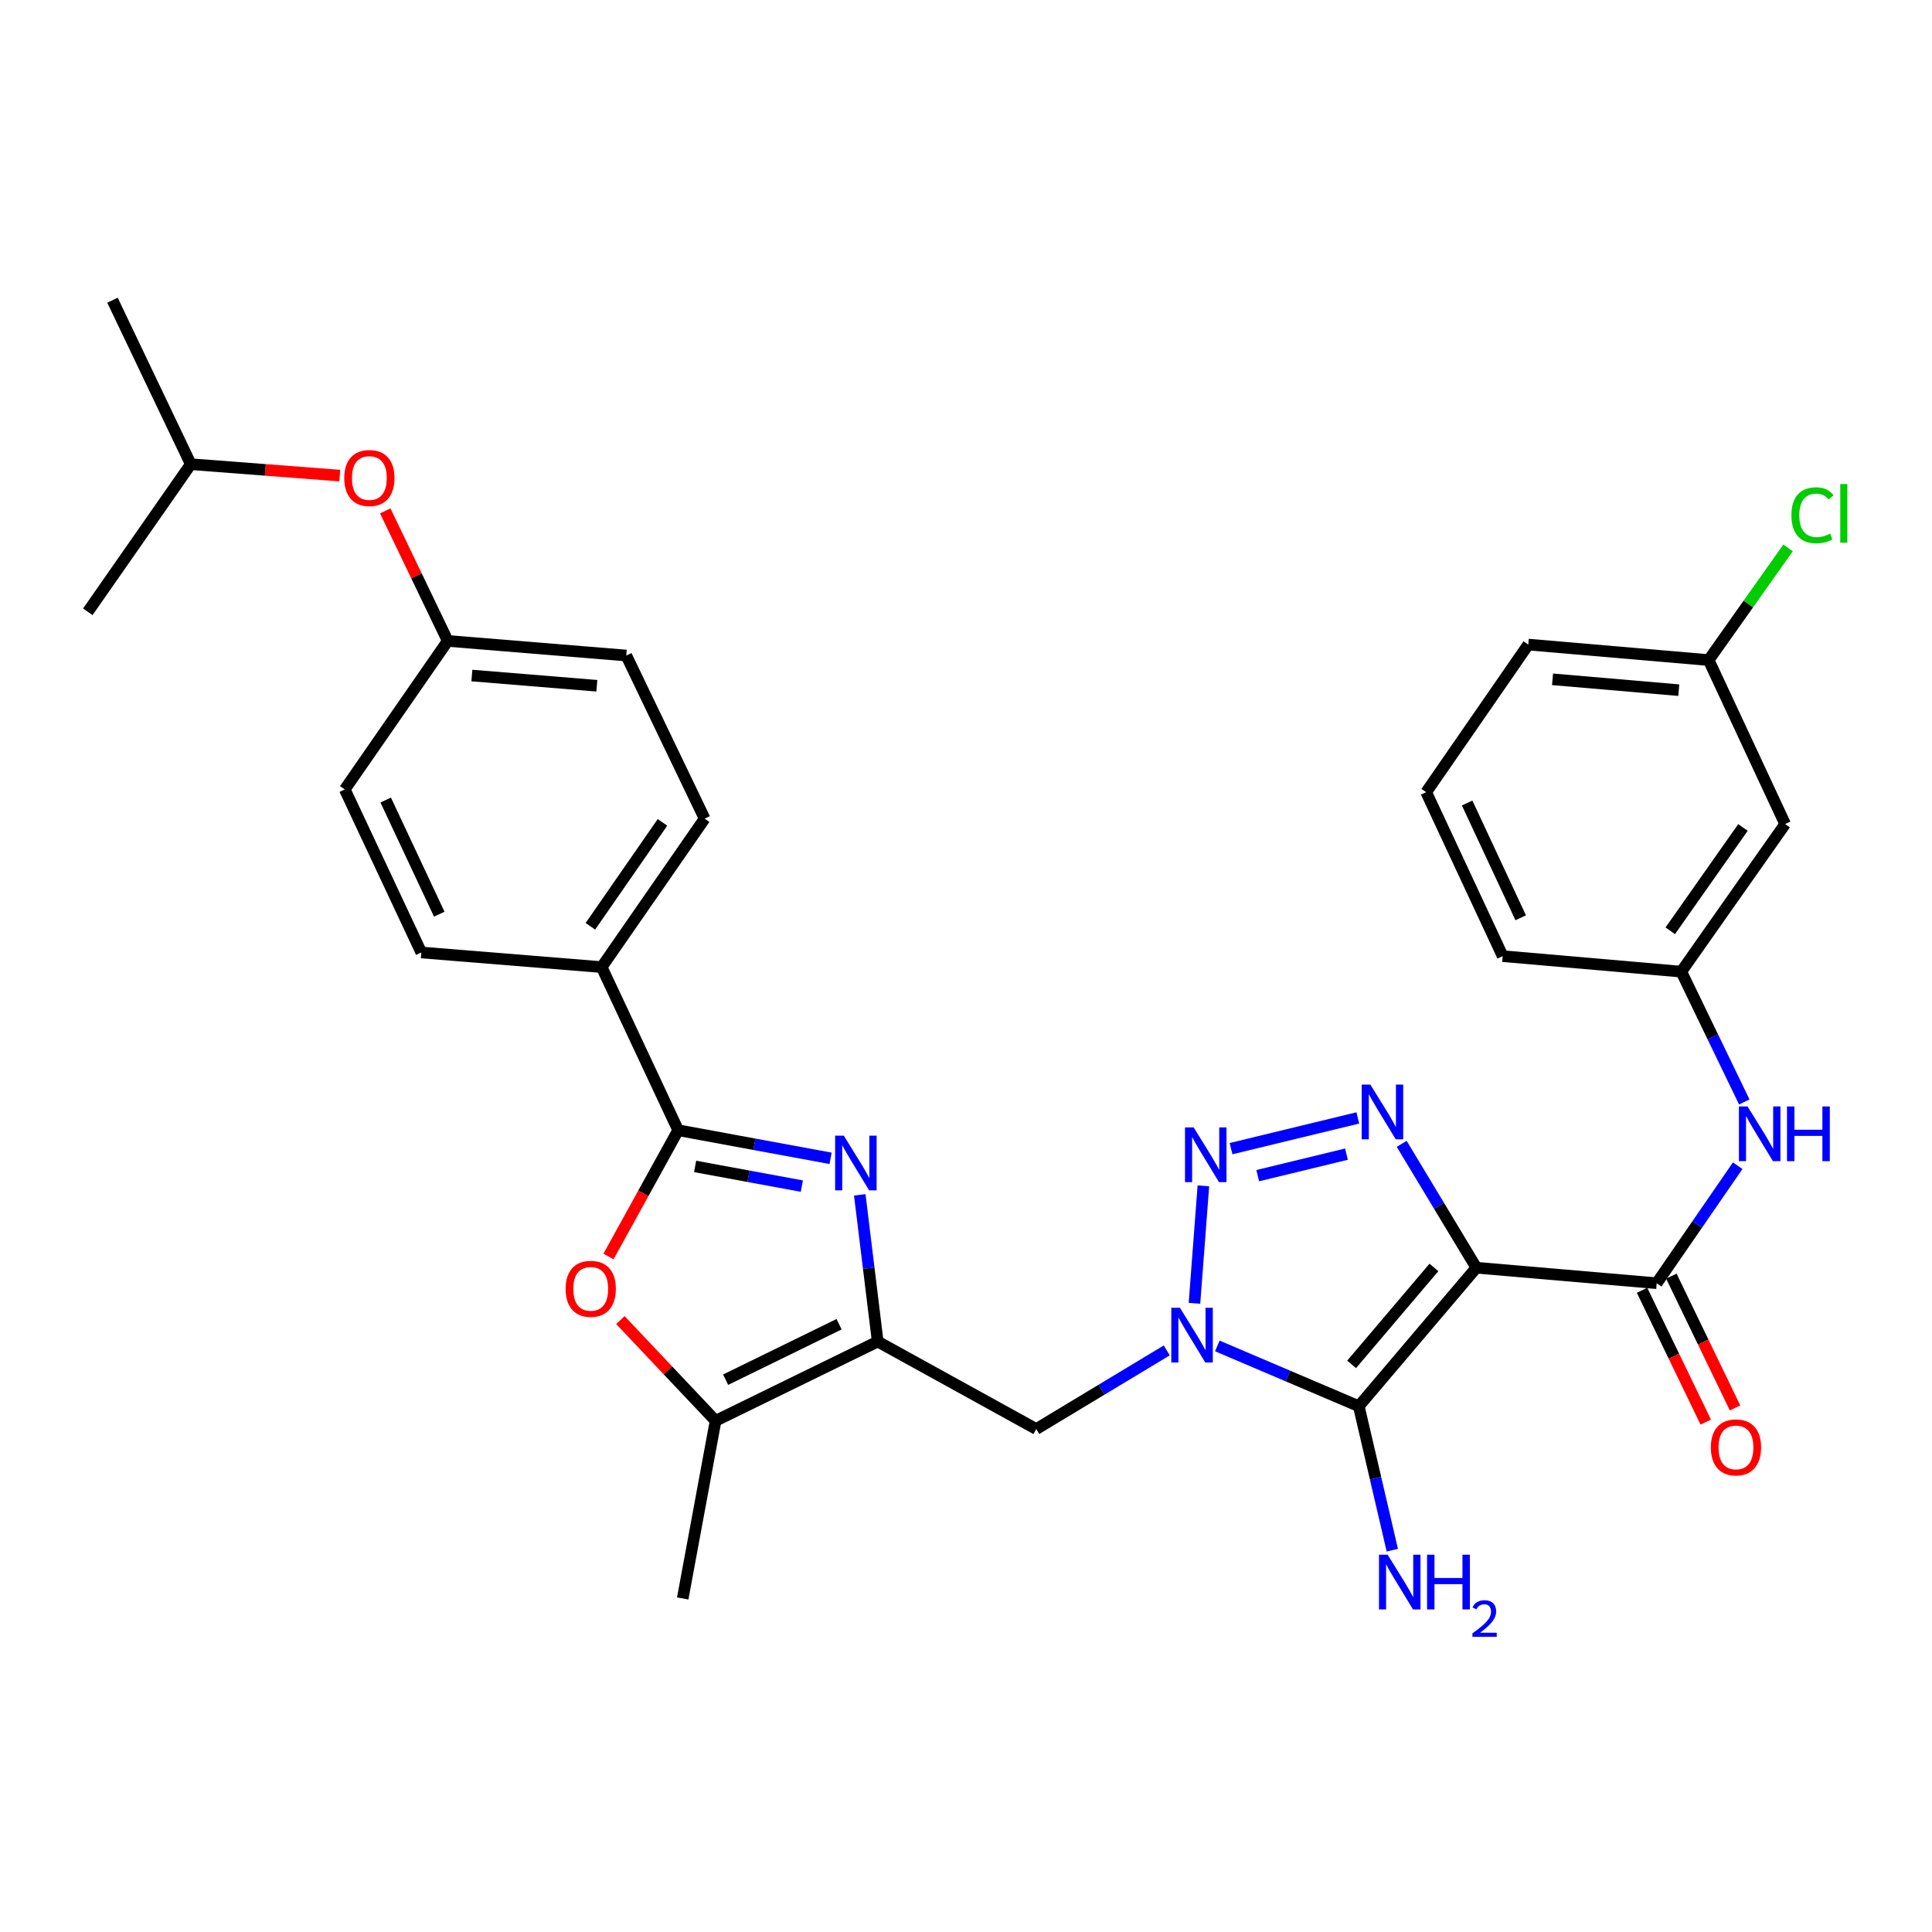 <?xml version='1.0' encoding='iso-8859-1'?>
<svg version='1.1' baseProfile='full'
              xmlns='http://www.w3.org/2000/svg'
                      xmlns:rdkit='http://www.rdkit.org/xml'
                      xmlns:xlink='http://www.w3.org/1999/xlink'
                  xml:space='preserve'
width='1000px' height='1000px' viewBox='0 0 1000 1000'>
<!-- END OF HEADER -->
<rect style='opacity:1.0;fill:#FFFFFF;stroke:none' width='1000' height='1000' x='0' y='0'> </rect>
<path class='bond-1' d='M 764.156,656.172 L 703.302,727.851' style='fill:none;fill-rule:evenodd;stroke:#000000;stroke-width:6px;stroke-linecap:butt;stroke-linejoin:miter;stroke-opacity:1' />
<path class='bond-1' d='M 742.191,656.026 L 699.593,706.201' style='fill:none;fill-rule:evenodd;stroke:#000000;stroke-width:6px;stroke-linecap:butt;stroke-linejoin:miter;stroke-opacity:1' />
<path class='bond-3' d='M 764.156,656.172 L 744.833,624.114' style='fill:none;fill-rule:evenodd;stroke:#000000;stroke-width:6px;stroke-linecap:butt;stroke-linejoin:miter;stroke-opacity:1' />
<path class='bond-3' d='M 744.833,624.114 L 725.51,592.055' style='fill:none;fill-rule:evenodd;stroke:#0000FF;stroke-width:6px;stroke-linecap:butt;stroke-linejoin:miter;stroke-opacity:1' />
<path class='bond-7' d='M 764.156,656.172 L 857.51,664.19' style='fill:none;fill-rule:evenodd;stroke:#000000;stroke-width:6px;stroke-linecap:butt;stroke-linejoin:miter;stroke-opacity:1' />
<path class='bond-0' d='M 630.086,696.652 L 666.694,712.251' style='fill:none;fill-rule:evenodd;stroke:#0000FF;stroke-width:6px;stroke-linecap:butt;stroke-linejoin:miter;stroke-opacity:1' />
<path class='bond-0' d='M 666.694,712.251 L 703.302,727.851' style='fill:none;fill-rule:evenodd;stroke:#000000;stroke-width:6px;stroke-linecap:butt;stroke-linejoin:miter;stroke-opacity:1' />
<path class='bond-9' d='M 603.908,698.967 L 570.139,719.316' style='fill:none;fill-rule:evenodd;stroke:#0000FF;stroke-width:6px;stroke-linecap:butt;stroke-linejoin:miter;stroke-opacity:1' />
<path class='bond-9' d='M 570.139,719.316 L 536.37,739.666' style='fill:none;fill-rule:evenodd;stroke:#000000;stroke-width:6px;stroke-linecap:butt;stroke-linejoin:miter;stroke-opacity:1' />
<path class='bond-32' d='M 618.255,674.575 L 622.871,613.8' style='fill:none;fill-rule:evenodd;stroke:#0000FF;stroke-width:6px;stroke-linecap:butt;stroke-linejoin:miter;stroke-opacity:1' />
<path class='bond-14' d='M 703.302,727.851 L 711.98,765.115' style='fill:none;fill-rule:evenodd;stroke:#000000;stroke-width:6px;stroke-linecap:butt;stroke-linejoin:miter;stroke-opacity:1' />
<path class='bond-14' d='M 711.98,765.115 L 720.658,802.379' style='fill:none;fill-rule:evenodd;stroke:#0000FF;stroke-width:6px;stroke-linecap:butt;stroke-linejoin:miter;stroke-opacity:1' />
<path class='bond-2' d='M 637.185,594.539 L 702.801,578.633' style='fill:none;fill-rule:evenodd;stroke:#0000FF;stroke-width:6px;stroke-linecap:butt;stroke-linejoin:miter;stroke-opacity:1' />
<path class='bond-2' d='M 650.995,608.518 L 696.925,597.384' style='fill:none;fill-rule:evenodd;stroke:#0000FF;stroke-width:6px;stroke-linecap:butt;stroke-linejoin:miter;stroke-opacity:1' />
<path class='bond-4' d='M 445.013,618.448 L 449.656,656.418' style='fill:none;fill-rule:evenodd;stroke:#0000FF;stroke-width:6px;stroke-linecap:butt;stroke-linejoin:miter;stroke-opacity:1' />
<path class='bond-4' d='M 449.656,656.418 L 454.298,694.388' style='fill:none;fill-rule:evenodd;stroke:#000000;stroke-width:6px;stroke-linecap:butt;stroke-linejoin:miter;stroke-opacity:1' />
<path class='bond-6' d='M 429.919,599.548 L 390.469,592.274' style='fill:none;fill-rule:evenodd;stroke:#0000FF;stroke-width:6px;stroke-linecap:butt;stroke-linejoin:miter;stroke-opacity:1' />
<path class='bond-6' d='M 390.469,592.274 L 351.018,584.999' style='fill:none;fill-rule:evenodd;stroke:#000000;stroke-width:6px;stroke-linecap:butt;stroke-linejoin:miter;stroke-opacity:1' />
<path class='bond-6' d='M 415.03,613.926 L 387.415,608.834' style='fill:none;fill-rule:evenodd;stroke:#0000FF;stroke-width:6px;stroke-linecap:butt;stroke-linejoin:miter;stroke-opacity:1' />
<path class='bond-6' d='M 387.415,608.834 L 359.8,603.741' style='fill:none;fill-rule:evenodd;stroke:#000000;stroke-width:6px;stroke-linecap:butt;stroke-linejoin:miter;stroke-opacity:1' />
<path class='bond-5' d='M 454.298,694.388 L 536.37,739.666' style='fill:none;fill-rule:evenodd;stroke:#000000;stroke-width:6px;stroke-linecap:butt;stroke-linejoin:miter;stroke-opacity:1' />
<path class='bond-10' d='M 454.298,694.388 L 370.383,735.41' style='fill:none;fill-rule:evenodd;stroke:#000000;stroke-width:6px;stroke-linecap:butt;stroke-linejoin:miter;stroke-opacity:1' />
<path class='bond-10' d='M 434.316,685.413 L 375.575,714.128' style='fill:none;fill-rule:evenodd;stroke:#000000;stroke-width:6px;stroke-linecap:butt;stroke-linejoin:miter;stroke-opacity:1' />
<path class='bond-12' d='M 351.018,584.999 L 311.428,500.57' style='fill:none;fill-rule:evenodd;stroke:#000000;stroke-width:6px;stroke-linecap:butt;stroke-linejoin:miter;stroke-opacity:1' />
<path class='bond-34' d='M 351.018,584.999 L 332.986,617.676' style='fill:none;fill-rule:evenodd;stroke:#000000;stroke-width:6px;stroke-linecap:butt;stroke-linejoin:miter;stroke-opacity:1' />
<path class='bond-34' d='M 332.986,617.676 L 314.953,650.353' style='fill:none;fill-rule:evenodd;stroke:#FF0000;stroke-width:6px;stroke-linecap:butt;stroke-linejoin:miter;stroke-opacity:1' />
<path class='bond-11' d='M 857.51,664.19 L 878.469,633.779' style='fill:none;fill-rule:evenodd;stroke:#000000;stroke-width:6px;stroke-linecap:butt;stroke-linejoin:miter;stroke-opacity:1' />
<path class='bond-11' d='M 878.469,633.779 L 899.429,603.369' style='fill:none;fill-rule:evenodd;stroke:#0000FF;stroke-width:6px;stroke-linecap:butt;stroke-linejoin:miter;stroke-opacity:1' />
<path class='bond-13' d='M 849.929,667.853 L 866.411,701.963' style='fill:none;fill-rule:evenodd;stroke:#000000;stroke-width:6px;stroke-linecap:butt;stroke-linejoin:miter;stroke-opacity:1' />
<path class='bond-13' d='M 866.411,701.963 L 882.893,736.073' style='fill:none;fill-rule:evenodd;stroke:#FF0000;stroke-width:6px;stroke-linecap:butt;stroke-linejoin:miter;stroke-opacity:1' />
<path class='bond-13' d='M 865.091,660.527 L 881.573,694.637' style='fill:none;fill-rule:evenodd;stroke:#000000;stroke-width:6px;stroke-linecap:butt;stroke-linejoin:miter;stroke-opacity:1' />
<path class='bond-13' d='M 881.573,694.637 L 898.055,728.746' style='fill:none;fill-rule:evenodd;stroke:#FF0000;stroke-width:6px;stroke-linecap:butt;stroke-linejoin:miter;stroke-opacity:1' />
<path class='bond-8' d='M 321.111,683.263 L 345.747,709.336' style='fill:none;fill-rule:evenodd;stroke:#FF0000;stroke-width:6px;stroke-linecap:butt;stroke-linejoin:miter;stroke-opacity:1' />
<path class='bond-8' d='M 345.747,709.336 L 370.383,735.41' style='fill:none;fill-rule:evenodd;stroke:#000000;stroke-width:6px;stroke-linecap:butt;stroke-linejoin:miter;stroke-opacity:1' />
<path class='bond-25' d='M 370.383,735.41 L 353.376,827.36' style='fill:none;fill-rule:evenodd;stroke:#000000;stroke-width:6px;stroke-linecap:butt;stroke-linejoin:miter;stroke-opacity:1' />
<path class='bond-15' d='M 902.834,570.37 L 886.534,536.649' style='fill:none;fill-rule:evenodd;stroke:#0000FF;stroke-width:6px;stroke-linecap:butt;stroke-linejoin:miter;stroke-opacity:1' />
<path class='bond-15' d='M 886.534,536.649 L 870.233,502.927' style='fill:none;fill-rule:evenodd;stroke:#000000;stroke-width:6px;stroke-linecap:butt;stroke-linejoin:miter;stroke-opacity:1' />
<path class='bond-17' d='M 311.428,500.57 L 364.724,423.728' style='fill:none;fill-rule:evenodd;stroke:#000000;stroke-width:6px;stroke-linecap:butt;stroke-linejoin:miter;stroke-opacity:1' />
<path class='bond-17' d='M 305.586,479.447 L 342.893,425.657' style='fill:none;fill-rule:evenodd;stroke:#000000;stroke-width:6px;stroke-linecap:butt;stroke-linejoin:miter;stroke-opacity:1' />
<path class='bond-18' d='M 311.428,500.57 L 218.065,493.002' style='fill:none;fill-rule:evenodd;stroke:#000000;stroke-width:6px;stroke-linecap:butt;stroke-linejoin:miter;stroke-opacity:1' />
<path class='bond-16' d='M 870.233,502.927 L 923.987,426.525' style='fill:none;fill-rule:evenodd;stroke:#000000;stroke-width:6px;stroke-linecap:butt;stroke-linejoin:miter;stroke-opacity:1' />
<path class='bond-16' d='M 864.524,481.777 L 902.152,428.296' style='fill:none;fill-rule:evenodd;stroke:#000000;stroke-width:6px;stroke-linecap:butt;stroke-linejoin:miter;stroke-opacity:1' />
<path class='bond-28' d='M 870.233,502.927 L 777.796,494.901' style='fill:none;fill-rule:evenodd;stroke:#000000;stroke-width:6px;stroke-linecap:butt;stroke-linejoin:miter;stroke-opacity:1' />
<path class='bond-21' d='M 923.987,426.525 L 884.387,341.656' style='fill:none;fill-rule:evenodd;stroke:#000000;stroke-width:6px;stroke-linecap:butt;stroke-linejoin:miter;stroke-opacity:1' />
<path class='bond-22' d='M 364.724,423.728 L 324.16,339.298' style='fill:none;fill-rule:evenodd;stroke:#000000;stroke-width:6px;stroke-linecap:butt;stroke-linejoin:miter;stroke-opacity:1' />
<path class='bond-23' d='M 218.065,493.002 L 178.455,408.6' style='fill:none;fill-rule:evenodd;stroke:#000000;stroke-width:6px;stroke-linecap:butt;stroke-linejoin:miter;stroke-opacity:1' />
<path class='bond-23' d='M 227.367,473.188 L 199.641,414.107' style='fill:none;fill-rule:evenodd;stroke:#000000;stroke-width:6px;stroke-linecap:butt;stroke-linejoin:miter;stroke-opacity:1' />
<path class='bond-19' d='M 199.406,264.439 L 215.579,298.089' style='fill:none;fill-rule:evenodd;stroke:#FF0000;stroke-width:6px;stroke-linecap:butt;stroke-linejoin:miter;stroke-opacity:1' />
<path class='bond-19' d='M 215.579,298.089 L 231.751,331.739' style='fill:none;fill-rule:evenodd;stroke:#000000;stroke-width:6px;stroke-linecap:butt;stroke-linejoin:miter;stroke-opacity:1' />
<path class='bond-27' d='M 175.87,246.166 L 137.31,243.216' style='fill:none;fill-rule:evenodd;stroke:#FF0000;stroke-width:6px;stroke-linecap:butt;stroke-linejoin:miter;stroke-opacity:1' />
<path class='bond-27' d='M 137.31,243.216 L 98.75,240.266' style='fill:none;fill-rule:evenodd;stroke:#000000;stroke-width:6px;stroke-linecap:butt;stroke-linejoin:miter;stroke-opacity:1' />
<path class='bond-20' d='M 231.751,331.739 L 178.455,408.6' style='fill:none;fill-rule:evenodd;stroke:#000000;stroke-width:6px;stroke-linecap:butt;stroke-linejoin:miter;stroke-opacity:1' />
<path class='bond-35' d='M 231.751,331.739 L 324.16,339.298' style='fill:none;fill-rule:evenodd;stroke:#000000;stroke-width:6px;stroke-linecap:butt;stroke-linejoin:miter;stroke-opacity:1' />
<path class='bond-35' d='M 244.24,349.656 L 308.926,354.947' style='fill:none;fill-rule:evenodd;stroke:#000000;stroke-width:6px;stroke-linecap:butt;stroke-linejoin:miter;stroke-opacity:1' />
<path class='bond-24' d='M 884.387,341.656 L 904.944,312.621' style='fill:none;fill-rule:evenodd;stroke:#000000;stroke-width:6px;stroke-linecap:butt;stroke-linejoin:miter;stroke-opacity:1' />
<path class='bond-24' d='M 904.944,312.621 L 925.501,283.587' style='fill:none;fill-rule:evenodd;stroke:#00CC00;stroke-width:6px;stroke-linecap:butt;stroke-linejoin:miter;stroke-opacity:1' />
<path class='bond-33' d='M 884.387,341.656 L 791.033,333.629' style='fill:none;fill-rule:evenodd;stroke:#000000;stroke-width:6px;stroke-linecap:butt;stroke-linejoin:miter;stroke-opacity:1' />
<path class='bond-33' d='M 868.942,357.229 L 803.594,351.61' style='fill:none;fill-rule:evenodd;stroke:#000000;stroke-width:6px;stroke-linecap:butt;stroke-linejoin:miter;stroke-opacity:1' />
<path class='bond-26' d='M 738.196,410.032 L 777.796,494.901' style='fill:none;fill-rule:evenodd;stroke:#000000;stroke-width:6px;stroke-linecap:butt;stroke-linejoin:miter;stroke-opacity:1' />
<path class='bond-26' d='M 759.396,415.642 L 787.116,475.05' style='fill:none;fill-rule:evenodd;stroke:#000000;stroke-width:6px;stroke-linecap:butt;stroke-linejoin:miter;stroke-opacity:1' />
<path class='bond-29' d='M 738.196,410.032 L 791.033,333.629' style='fill:none;fill-rule:evenodd;stroke:#000000;stroke-width:6px;stroke-linecap:butt;stroke-linejoin:miter;stroke-opacity:1' />
<path class='bond-30' d='M 98.75,240.266 L 58.224,155.387' style='fill:none;fill-rule:evenodd;stroke:#000000;stroke-width:6px;stroke-linecap:butt;stroke-linejoin:miter;stroke-opacity:1' />
<path class='bond-31' d='M 98.75,240.266 L 45.455,316.659' style='fill:none;fill-rule:evenodd;stroke:#000000;stroke-width:6px;stroke-linecap:butt;stroke-linejoin:miter;stroke-opacity:1' />
<path  class='atom-1' d='M 610.741 676.916
L 620.021 691.916
Q 620.941 693.396, 622.421 696.076
Q 623.901 698.756, 623.981 698.916
L 623.981 676.916
L 627.741 676.916
L 627.741 705.236
L 623.861 705.236
L 613.901 688.836
Q 612.741 686.916, 611.501 684.716
Q 610.301 682.516, 609.941 681.836
L 609.941 705.236
L 606.261 705.236
L 606.261 676.916
L 610.741 676.916
' fill='#0000FF'/>
<path  class='atom-3' d='M 617.832 583.553
L 627.112 598.553
Q 628.032 600.033, 629.512 602.713
Q 630.992 605.393, 631.072 605.553
L 631.072 583.553
L 634.832 583.553
L 634.832 611.873
L 630.952 611.873
L 620.992 595.473
Q 619.832 593.553, 618.592 591.353
Q 617.392 589.153, 617.032 588.473
L 617.032 611.873
L 613.352 611.873
L 613.352 583.553
L 617.832 583.553
' fill='#0000FF'/>
<path  class='atom-4' d='M 709.297 561.381
L 718.577 576.381
Q 719.497 577.861, 720.977 580.541
Q 722.457 583.221, 722.537 583.381
L 722.537 561.381
L 726.297 561.381
L 726.297 589.701
L 722.417 589.701
L 712.457 573.301
Q 711.297 571.381, 710.057 569.181
Q 708.857 566.981, 708.497 566.301
L 708.497 589.701
L 704.817 589.701
L 704.817 561.381
L 709.297 561.381
' fill='#0000FF'/>
<path  class='atom-5' d='M 436.737 587.8
L 446.017 602.8
Q 446.937 604.28, 448.417 606.96
Q 449.897 609.64, 449.977 609.8
L 449.977 587.8
L 453.737 587.8
L 453.737 616.12
L 449.857 616.12
L 439.897 599.72
Q 438.737 597.8, 437.497 595.6
Q 436.297 593.4, 435.937 592.72
L 435.937 616.12
L 432.257 616.12
L 432.257 587.8
L 436.737 587.8
' fill='#0000FF'/>
<path  class='atom-9' d='M 292.759 667.095
Q 292.759 660.295, 296.119 656.495
Q 299.479 652.695, 305.759 652.695
Q 312.039 652.695, 315.399 656.495
Q 318.759 660.295, 318.759 667.095
Q 318.759 673.975, 315.359 677.895
Q 311.959 681.775, 305.759 681.775
Q 299.519 681.775, 296.119 677.895
Q 292.759 674.015, 292.759 667.095
M 305.759 678.575
Q 310.079 678.575, 312.399 675.695
Q 314.759 672.775, 314.759 667.095
Q 314.759 661.535, 312.399 658.735
Q 310.079 655.895, 305.759 655.895
Q 301.439 655.895, 299.079 658.695
Q 296.759 661.495, 296.759 667.095
Q 296.759 672.815, 299.079 675.695
Q 301.439 678.575, 305.759 678.575
' fill='#FF0000'/>
<path  class='atom-12' d='M 904.546 572.701
L 913.826 587.701
Q 914.746 589.181, 916.226 591.861
Q 917.706 594.541, 917.786 594.701
L 917.786 572.701
L 921.546 572.701
L 921.546 601.021
L 917.666 601.021
L 907.706 584.621
Q 906.546 582.701, 905.306 580.501
Q 904.106 578.301, 903.746 577.621
L 903.746 601.021
L 900.066 601.021
L 900.066 572.701
L 904.546 572.701
' fill='#0000FF'/>
<path  class='atom-12' d='M 924.946 572.701
L 928.786 572.701
L 928.786 584.741
L 943.266 584.741
L 943.266 572.701
L 947.106 572.701
L 947.106 601.021
L 943.266 601.021
L 943.266 587.941
L 928.786 587.941
L 928.786 601.021
L 924.946 601.021
L 924.946 572.701
' fill='#0000FF'/>
<path  class='atom-14' d='M 885.532 749.167
Q 885.532 742.367, 888.892 738.567
Q 892.252 734.767, 898.532 734.767
Q 904.812 734.767, 908.172 738.567
Q 911.532 742.367, 911.532 749.167
Q 911.532 756.047, 908.132 759.967
Q 904.732 763.847, 898.532 763.847
Q 892.292 763.847, 888.892 759.967
Q 885.532 756.087, 885.532 749.167
M 898.532 760.647
Q 902.852 760.647, 905.172 757.767
Q 907.532 754.847, 907.532 749.167
Q 907.532 743.607, 905.172 740.807
Q 902.852 737.967, 898.532 737.967
Q 894.212 737.967, 891.852 740.767
Q 889.532 743.567, 889.532 749.167
Q 889.532 754.887, 891.852 757.767
Q 894.212 760.647, 898.532 760.647
' fill='#FF0000'/>
<path  class='atom-15' d='M 718.24 804.715
L 727.52 819.715
Q 728.44 821.195, 729.92 823.875
Q 731.4 826.555, 731.48 826.715
L 731.48 804.715
L 735.24 804.715
L 735.24 833.035
L 731.36 833.035
L 721.4 816.635
Q 720.24 814.715, 719 812.515
Q 717.8 810.315, 717.44 809.635
L 717.44 833.035
L 713.76 833.035
L 713.76 804.715
L 718.24 804.715
' fill='#0000FF'/>
<path  class='atom-15' d='M 738.64 804.715
L 742.48 804.715
L 742.48 816.755
L 756.96 816.755
L 756.96 804.715
L 760.8 804.715
L 760.8 833.035
L 756.96 833.035
L 756.96 819.955
L 742.48 819.955
L 742.48 833.035
L 738.64 833.035
L 738.64 804.715
' fill='#0000FF'/>
<path  class='atom-15' d='M 762.173 832.042
Q 762.859 830.273, 764.496 829.296
Q 766.133 828.293, 768.403 828.293
Q 771.228 828.293, 772.812 829.824
Q 774.396 831.355, 774.396 834.075
Q 774.396 836.847, 772.337 839.434
Q 770.304 842.021, 766.08 845.083
L 774.713 845.083
L 774.713 847.195
L 762.12 847.195
L 762.12 845.427
Q 765.605 842.945, 767.664 841.097
Q 769.75 839.249, 770.753 837.586
Q 771.756 835.923, 771.756 834.207
Q 771.756 832.411, 770.858 831.408
Q 769.961 830.405, 768.403 830.405
Q 766.898 830.405, 765.895 831.012
Q 764.892 831.619, 764.179 832.966
L 762.173 832.042
' fill='#0000FF'/>
<path  class='atom-20' d='M 178.187 247.418
Q 178.187 240.618, 181.547 236.818
Q 184.907 233.018, 191.187 233.018
Q 197.467 233.018, 200.827 236.818
Q 204.187 240.618, 204.187 247.418
Q 204.187 254.298, 200.787 258.218
Q 197.387 262.098, 191.187 262.098
Q 184.947 262.098, 181.547 258.218
Q 178.187 254.338, 178.187 247.418
M 191.187 258.898
Q 195.507 258.898, 197.827 256.018
Q 200.187 253.098, 200.187 247.418
Q 200.187 241.858, 197.827 239.058
Q 195.507 236.218, 191.187 236.218
Q 186.867 236.218, 184.507 239.018
Q 182.187 241.818, 182.187 247.418
Q 182.187 253.138, 184.507 256.018
Q 186.867 258.898, 191.187 258.898
' fill='#FF0000'/>
<path  class='atom-25' d='M 927.231 266.701
Q 927.231 259.661, 930.511 255.981
Q 933.831 252.261, 940.111 252.261
Q 945.951 252.261, 949.071 256.381
L 946.431 258.541
Q 944.151 255.541, 940.111 255.541
Q 935.831 255.541, 933.551 258.421
Q 931.311 261.261, 931.311 266.701
Q 931.311 272.301, 933.631 275.181
Q 935.991 278.061, 940.551 278.061
Q 943.671 278.061, 947.311 276.181
L 948.431 279.181
Q 946.951 280.141, 944.711 280.701
Q 942.471 281.261, 939.991 281.261
Q 933.831 281.261, 930.511 277.501
Q 927.231 273.741, 927.231 266.701
' fill='#00CC00'/>
<path  class='atom-25' d='M 952.511 250.541
L 956.191 250.541
L 956.191 280.901
L 952.511 280.901
L 952.511 250.541
' fill='#00CC00'/>
</svg>
